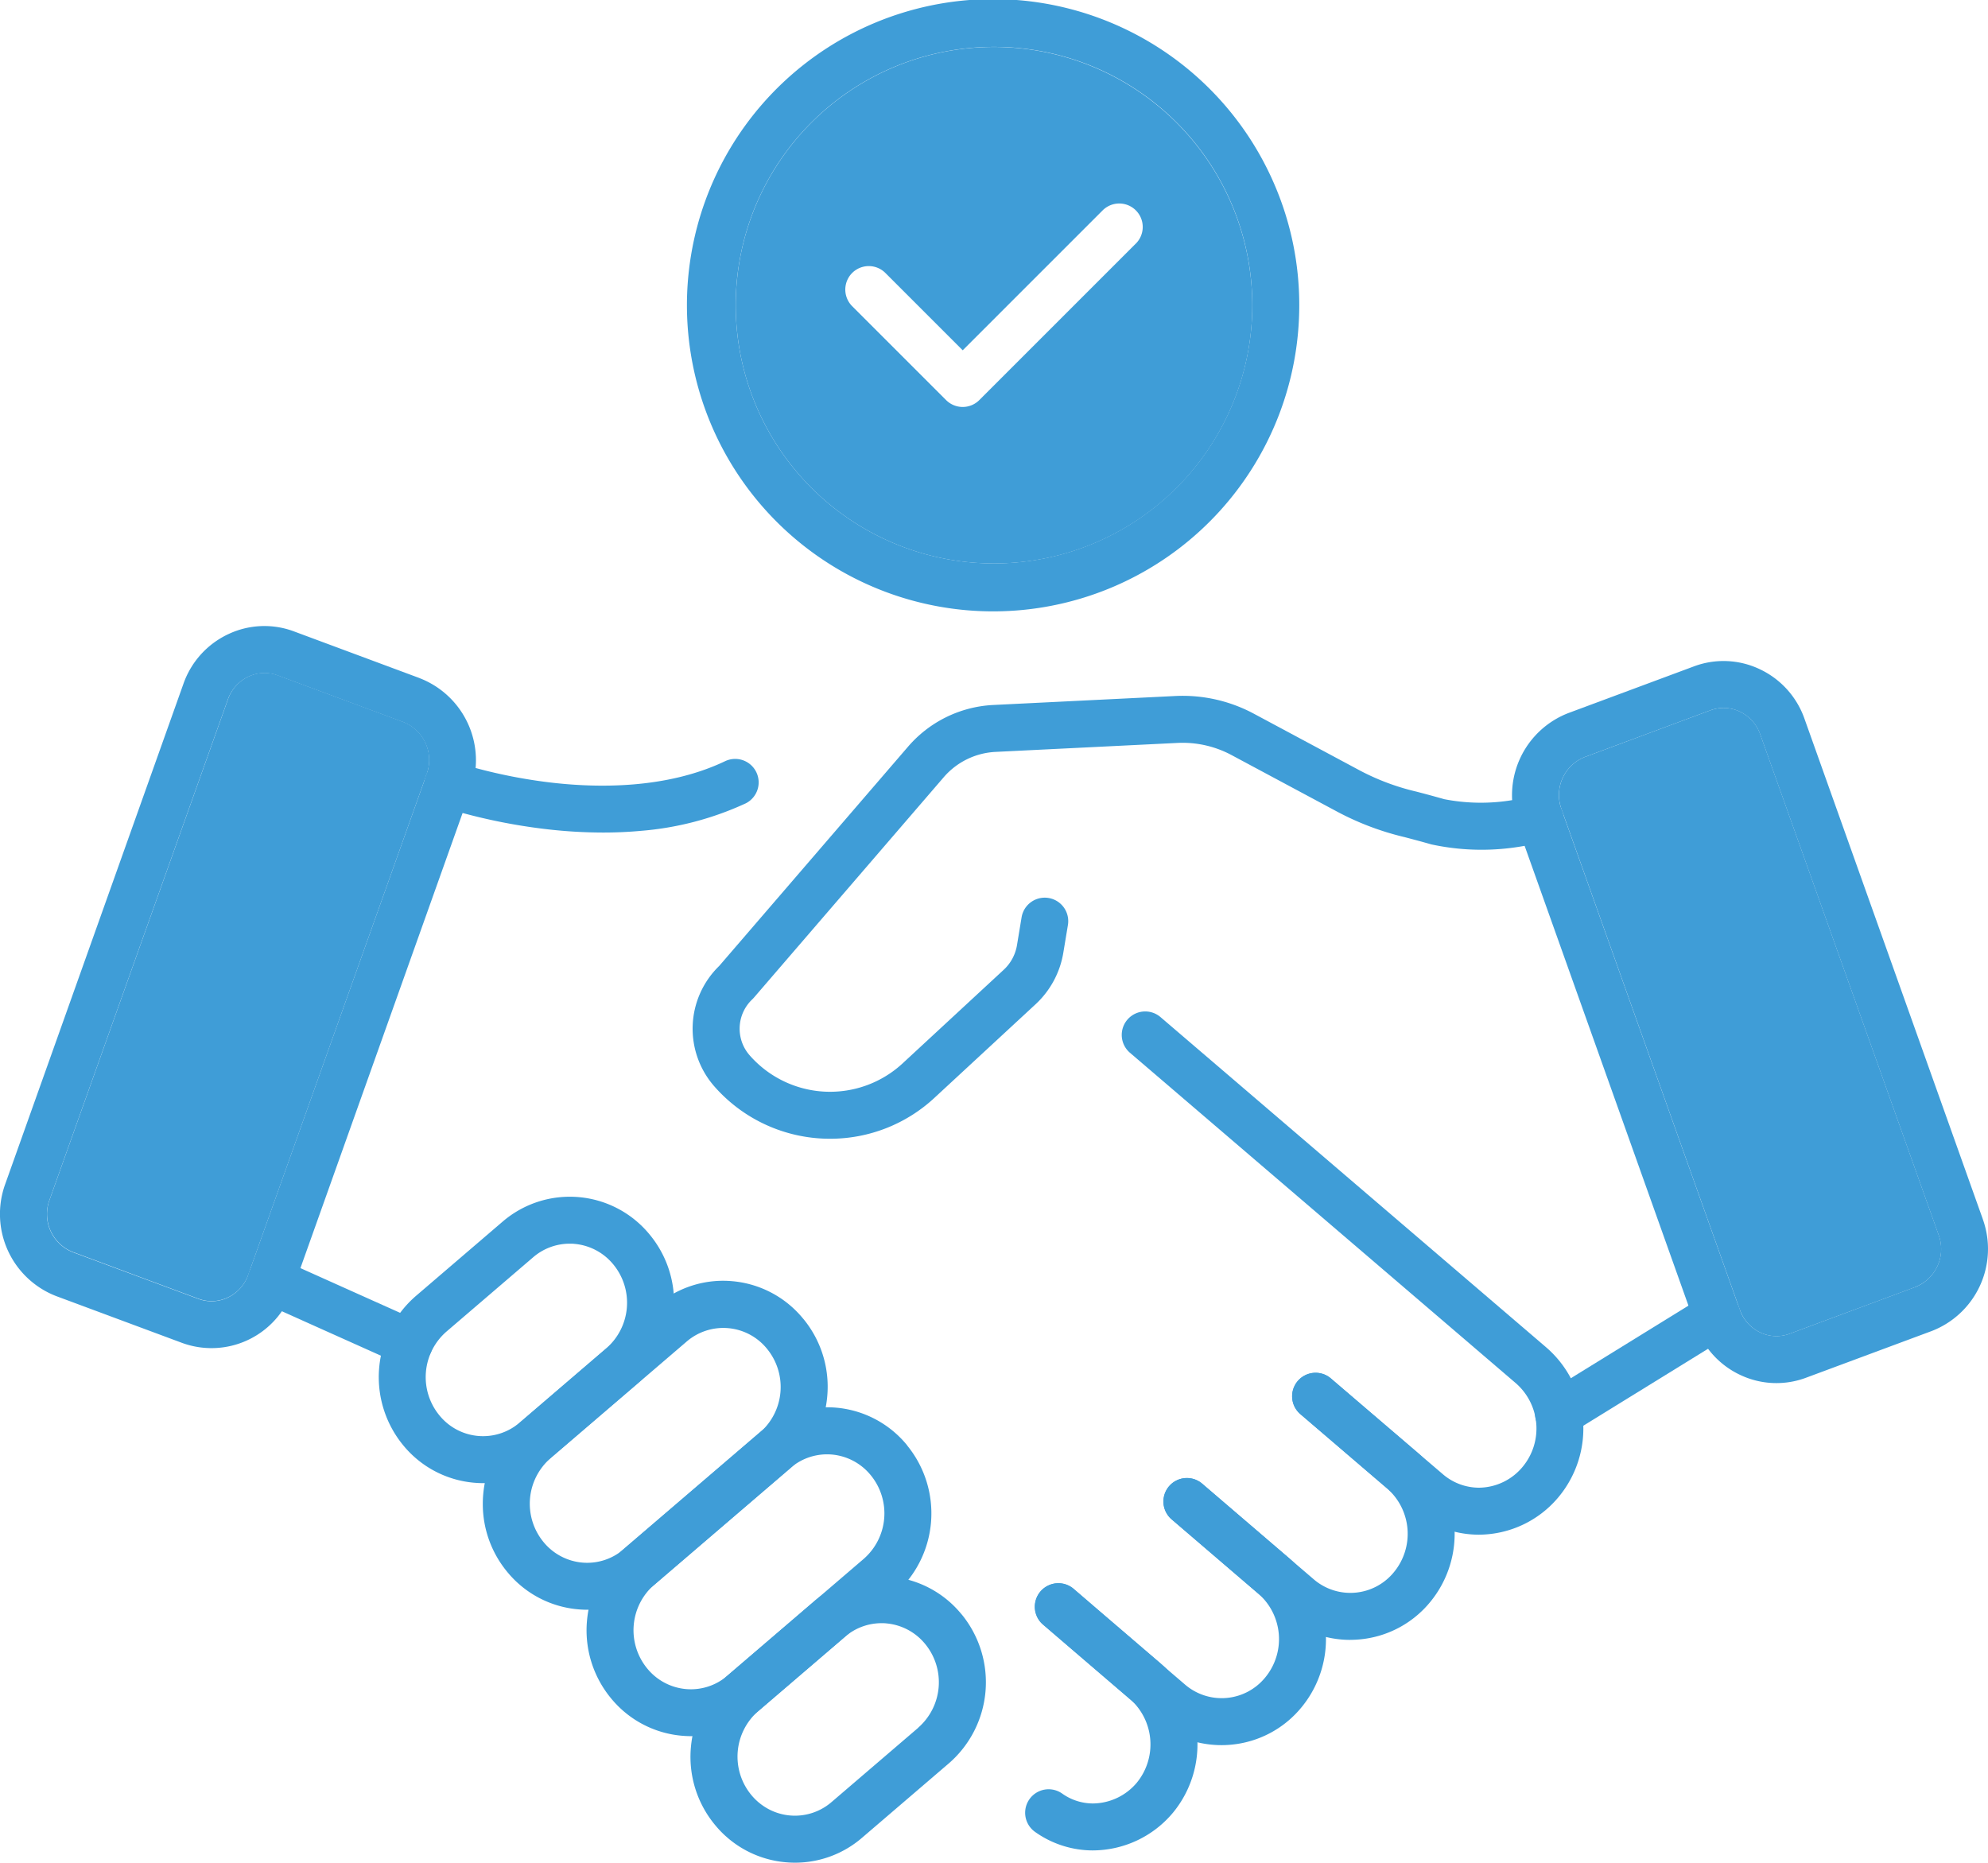 <svg id="Group_67" data-name="Group 67" xmlns="http://www.w3.org/2000/svg" xmlns:xlink="http://www.w3.org/1999/xlink" width="112.548" height="105.461" viewBox="0 0 112.548 105.461">
  <defs>
    <clipPath id="clip-path">
      <rect id="Rectangle_46" data-name="Rectangle 46" width="112.548" height="105.461" fill="#3f9dd7"/>
    </clipPath>
  </defs>
  <g id="Group_66" data-name="Group 66" clip-path="url(#clip-path)">
    <path id="Path_28" data-name="Path 28" d="M913.173,10.554a17.333,17.333,0,1,0,1.359,6.727,17.222,17.222,0,0,0-1.359-6.727M897.25,31.9a14.623,14.623,0,1,1,14.623-14.622A14.639,14.639,0,0,1,897.25,31.9" transform="translate(-840.976)" fill="#3f9dd7"/>
    <path id="Path_29" data-name="Path 29" d="M954.592,60a14.622,14.622,0,1,0,14.623,14.623A14.639,14.639,0,0,0,954.592,60m8.03,11.131-8.862,8.862a1.329,1.329,0,0,1-1.88,0l-5.317-5.317a1.329,1.329,0,0,1,1.88-1.88l4.378,4.378,7.922-7.922a1.329,1.329,0,1,1,1.88,1.88" transform="translate(-898.318 -57.341)" fill="#3f9dd7"/>
    <path id="Path_30" data-name="Path 30" d="M897.55,2016.175a5.838,5.838,0,0,0-8.339-.742l-4.908,4.207a5.979,5.979,0,0,0-1.988,3.432,6.235,6.235,0,0,0-.088.638,6.032,6.032,0,0,0,1.35,4.37,5.831,5.831,0,0,0,4.027,2.134q.259.023.517.023a5.8,5.8,0,0,0,3.8-1.415l4.908-4.207a6.074,6.074,0,0,0,.726-8.439m-2.456,6.421-4.908,4.207a3.174,3.174,0,0,1-3.566.4,3.263,3.263,0,0,1-.988-.813,3.413,3.413,0,0,1,.4-4.733l4.908-4.207a3.166,3.166,0,0,1,2.071-.774c.093,0,.186,0,.279.012a3.2,3.2,0,0,1,2.2,1.172,3.414,3.414,0,0,1-.4,4.733" transform="translate(-843.113 -1924.775)" fill="#3f9dd7"/>
    <path id="Path_31" data-name="Path 31" d="M767.588,1800.29a5.838,5.838,0,0,0-8.339-.742l-7.712,6.611a5.979,5.979,0,0,0-1.989,3.432,6.2,6.2,0,0,0-.088.638,6.036,6.036,0,0,0,1.351,4.37,5.835,5.835,0,0,0,4.026,2.133c.173.015.345.023.517.023h.078a5.8,5.8,0,0,0,3.719-1.413l4.908-4.207,2.8-2.4a6.075,6.075,0,0,0,.726-8.44m-10.169,13.032a3.162,3.162,0,0,1-2.351.762,3.194,3.194,0,0,1-2.2-1.172,3.413,3.413,0,0,1,.4-4.733l7.712-6.611a3.168,3.168,0,0,1,2.072-.774q.139,0,.279.012a3.2,3.2,0,0,1,2.2,1.173,3.414,3.414,0,0,1-.4,4.733l-2.8,2.4Z" transform="translate(-716.229 -1718.457)" fill="#3f9dd7"/>
    <path id="Path_32" data-name="Path 32" d="M634.83,1638.645a5.835,5.835,0,0,0-4.027-2.133,5.777,5.777,0,0,0-3.31.7,5.911,5.911,0,0,0-1,.7l-2.8,2.4-4.907,4.207a5.979,5.979,0,0,0-1.989,3.432,6.2,6.2,0,0,0-.088.638q-.023.266-.023.53a6.024,6.024,0,0,0,1.373,3.84,5.834,5.834,0,0,0,4.027,2.133q.259.023.516.023h.078a5.8,5.8,0,0,0,3.719-1.413l7.712-6.611a5.978,5.978,0,0,0,1.988-3.432,6.208,6.208,0,0,0,.088-.638,6.034,6.034,0,0,0-1.35-4.37m-10.169,13.032a3.163,3.163,0,0,1-2.351.762,3.2,3.2,0,0,1-2.2-1.172h0a3.413,3.413,0,0,1,.4-4.733l4.908-4.207,2.8-2.4a3.18,3.18,0,0,1,4.554.411,3.413,3.413,0,0,1-.4,4.733Z" transform="translate(-589.353 -1563.974)" fill="#3f9dd7"/>
    <path id="Path_33" data-name="Path 33" d="M500.615,1534.578a6.015,6.015,0,0,0-1.351-3.321,5.839,5.839,0,0,0-8.339-.742l-4.908,4.207a6.073,6.073,0,0,0-.726,8.439,5.835,5.835,0,0,0,4.027,2.134q.259.023.516.023h.078a5.8,5.8,0,0,0,3.719-1.414l4.907-4.207a6,6,0,0,0,2.076-4.07,6.189,6.189,0,0,0,0-1.049m-8.715,7.307a3.18,3.18,0,0,1-4.554-.411h0a3.414,3.414,0,0,1,.4-4.733l4.908-4.207a3.167,3.167,0,0,1,2.071-.774c.093,0,.186,0,.28.012a3.2,3.2,0,0,1,2.2,1.173,3.414,3.414,0,0,1-.4,4.733Z" transform="translate(-462.474 -1461.345)" fill="#3f9dd7"/>
    <path id="Path_34" data-name="Path 34" d="M933.277,897.365c-.383.088-.775.163-1.167.224a13.482,13.482,0,0,1-5.282-.08c-.622-.178-1.094-.3-1.511-.411a15.854,15.854,0,0,1-3.894-1.482l-.034-.018-5.869-3.144a5.872,5.872,0,0,0-3.06-.691l-10.327.509a4.142,4.142,0,0,0-2.917,1.438l-10.732,12.463a1.44,1.44,0,0,1-.1.106,2.287,2.287,0,0,0-.144,3.18,6.051,6.051,0,0,0,8.685.417l5.7-5.277a2.444,2.444,0,0,0,.743-1.39l.26-1.572a1.329,1.329,0,0,1,2.623.434l-.261,1.573a5.112,5.112,0,0,1-1.56,2.906l-5.7,5.275a8.667,8.667,0,0,1-5.938,2.349q-.207,0-.414-.009a8.7,8.7,0,0,1-6.127-2.936,4.95,4.95,0,0,1,.26-6.841L897.2,891.975a6.812,6.812,0,0,1,4.8-2.359l10.327-.509a8.529,8.529,0,0,1,4.447,1l5.852,3.135a13.333,13.333,0,0,0,3.365,1.281c.409.107.917.241,1.567.426a10.816,10.816,0,0,0,3.845.053c.421-.057.85-.134,1.278-.232a1.33,1.33,0,0,1,1.542.83v0a1.35,1.35,0,0,1,.049.166,1.328,1.328,0,0,1-1,1.593" transform="translate(-845.792 -849.7)" fill="#3f9dd7"/>
    <path id="Path_35" data-name="Path 35" d="M1958.544,876.245l-10.1-28.342a4.886,4.886,0,0,0-2.55-2.814,4.778,4.778,0,0,0-3.71-.15l-7.1,2.64a4.986,4.986,0,0,0-2.907,6.33l.423,1.188,9.275,26.033.4,1.12a4.988,4.988,0,0,0,.708,1.321,4.855,4.855,0,0,0,1.842,1.493,4.777,4.777,0,0,0,3.71.149h0l7.1-2.639a4.98,4.98,0,0,0,2.907-6.33m-3.834,3.838-7.1,2.639a2.137,2.137,0,0,1-1.66-.067,2.248,2.248,0,0,1-1.169-1.3l-10.048-28.2-.014-.04v0l-.034-.1a2.311,2.311,0,0,1,1.329-2.946l7.1-2.64a2.137,2.137,0,0,1,1.66.067,2.246,2.246,0,0,1,1.168,1.3l10.1,28.341a2.311,2.311,0,0,1-1.329,2.946" transform="translate(-1846.286 -807.209)" fill="#3f9dd7"/>
    <path id="Path_36" data-name="Path 36" d="M2012.023,937.458l-7.1,2.639a2.137,2.137,0,0,1-1.66-.067,2.247,2.247,0,0,1-1.168-1.3l-10.062-28.244v0l-.034-.1a2.31,2.31,0,0,1,1.329-2.946l7.1-2.64a2.137,2.137,0,0,1,1.66.067,2.246,2.246,0,0,1,1.168,1.3l10.1,28.341a2.311,2.311,0,0,1-1.329,2.946" transform="translate(-1903.599 -864.583)" fill="#3f9dd7"/>
    <path id="Path_37" data-name="Path 37" d="M1962.536,1659.286a1.329,1.329,0,0,1-.7-2.461l8.969-5.535a1.329,1.329,0,1,1,1.4,2.262l-8.969,5.535a1.323,1.323,0,0,1-.7.2" transform="translate(-1874.302 -1577.93)" fill="#3f9dd7"/>
    <path id="Path_38" data-name="Path 38" d="M23.746,802.9l-7.1-2.64a4.776,4.776,0,0,0-3.71.149,4.886,4.886,0,0,0-2.55,2.814L.29,831.567A4.98,4.98,0,0,0,3.2,837.9l7.1,2.64a4.844,4.844,0,0,0,5.657-1.788,5.007,5.007,0,0,0,.6-1.176l.451-1.266,9.181-25.769.466-1.308a4.986,4.986,0,0,0-2.907-6.33m-9.694,33.779a2.246,2.246,0,0,1-1.168,1.3,2.137,2.137,0,0,1-1.66.067l-7.1-2.64a2.311,2.311,0,0,1-1.329-2.946l10.1-28.342a2.247,2.247,0,0,1,1.168-1.3,2.14,2.14,0,0,1,1.66-.067l7.1,2.639a2.311,2.311,0,0,1,1.329,2.946l-.034.1a0,0,0,0,0,0,0l-.012.034a.007.007,0,0,0,0,0Z" transform="translate(0 -764.51)" fill="#3f9dd7"/>
    <path id="Path_39" data-name="Path 39" d="M81.462,865.721l-.034.1a0,0,0,0,0,0,0l-.007.019,0,.015a.007.007,0,0,0,0,0l-10.048,28.2a2.246,2.246,0,0,1-1.168,1.3,2.137,2.137,0,0,1-1.66.067l-7.1-2.64a2.311,2.311,0,0,1-1.329-2.946l10.1-28.342a2.247,2.247,0,0,1,1.168-1.3,2.14,2.14,0,0,1,1.66-.067l7.1,2.639a2.311,2.311,0,0,1,1.329,2.946" transform="translate(-57.313 -821.892)" fill="#3f9dd7"/>
    <path id="Path_40" data-name="Path 40" d="M560.484,972.064a17.455,17.455,0,0,1-5.965,1.554q-1.02.092-2.1.092a28.046,28.046,0,0,1-3.447-.22,32.368,32.368,0,0,1-4.505-.888c-.768-.211-1.227-.37-1.27-.385a1.329,1.329,0,0,1-.818-1.677.007.007,0,0,1,0,0l0-.015.007-.019a0,0,0,0,1,0,0,1.329,1.329,0,0,1,1.687-.79c.02.007.43.148,1.123.337a29.732,29.732,0,0,0,4.153.813c2.716.33,6.652.391,9.981-1.195a1.329,1.329,0,1,1,1.144,2.4" transform="translate(-518.281 -926.573)" fill="#3f9dd7"/>
    <path id="Path_41" data-name="Path 41" d="M1453.51,1322.008a5.81,5.81,0,0,1-3.8-1.425l-6.312-5.4a1.329,1.329,0,0,1,1.729-2.02l6.315,5.4.006.005a3.151,3.151,0,0,0,2.058.779,3.245,3.245,0,0,0,2.491-1.2,3.4,3.4,0,0,0-.41-4.725l-21.836-18.7a1.329,1.329,0,1,1,1.729-2.02l21.837,18.7a6.068,6.068,0,0,1,.726,8.441,5.894,5.894,0,0,1-4.537,2.164" transform="translate(-1369.78 -1235.116)" fill="#3f9dd7"/>
    <path id="Path_42" data-name="Path 42" d="M1497.1,1769.179a5.8,5.8,0,0,1-3.8-1.415l-6.31-5.409a1.329,1.329,0,1,1,1.73-2.019l6.31,5.409a3.18,3.18,0,0,0,4.554-.411,3.414,3.414,0,0,0-.4-4.733l-4.908-4.207a1.329,1.329,0,0,1,1.73-2.019l4.908,4.207a6.074,6.074,0,0,1,.726,8.439,5.835,5.835,0,0,1-4.027,2.133q-.259.023-.516.023" transform="translate(-1420.66 -1676.332)" fill="#3f9dd7"/>
    <path id="Path_43" data-name="Path 43" d="M1332.694,1903.693a5.8,5.8,0,0,1-3.8-1.414l-6.31-5.409a1.329,1.329,0,0,1,1.73-2.019l6.31,5.409a3.18,3.18,0,0,0,4.554-.411,3.414,3.414,0,0,0-.4-4.733l-4.908-4.207a1.329,1.329,0,0,1,1.73-2.019l4.908,4.207a6.074,6.074,0,0,1,.726,8.439,5.835,5.835,0,0,1-4.026,2.134q-.259.023-.516.023" transform="translate(-1263.539 -1804.886)" fill="#3f9dd7"/>
    <path id="Path_44" data-name="Path 44" d="M1313.615,2038.02a5.655,5.655,0,0,1-3.274-1.047,1.329,1.329,0,0,1,1.532-2.173,3.011,3.011,0,0,0,1.741.561,3.278,3.278,0,0,0,2.493-1.186,3.425,3.425,0,0,0-.411-4.741l-3.4-2.917-1.5-1.292a1.329,1.329,0,0,1,1.733-2.016l1.5,1.29,3.4,2.916a6.084,6.084,0,0,1,.729,8.455l-.011.013a5.932,5.932,0,0,1-4.53,2.136" transform="translate(-1251.74 -1933.252)" fill="#3f9dd7"/>
    <path id="Path_45" data-name="Path 45" d="M325.475,1612.53a1.324,1.324,0,0,1-.543-.117L317.1,1608.9a1.329,1.329,0,1,1,1.089-2.426l7.834,3.516a1.33,1.33,0,0,1-.545,2.542" transform="translate(-302.296 -1535.176)" fill="#3f9dd7"/>
  </g>
</svg>
